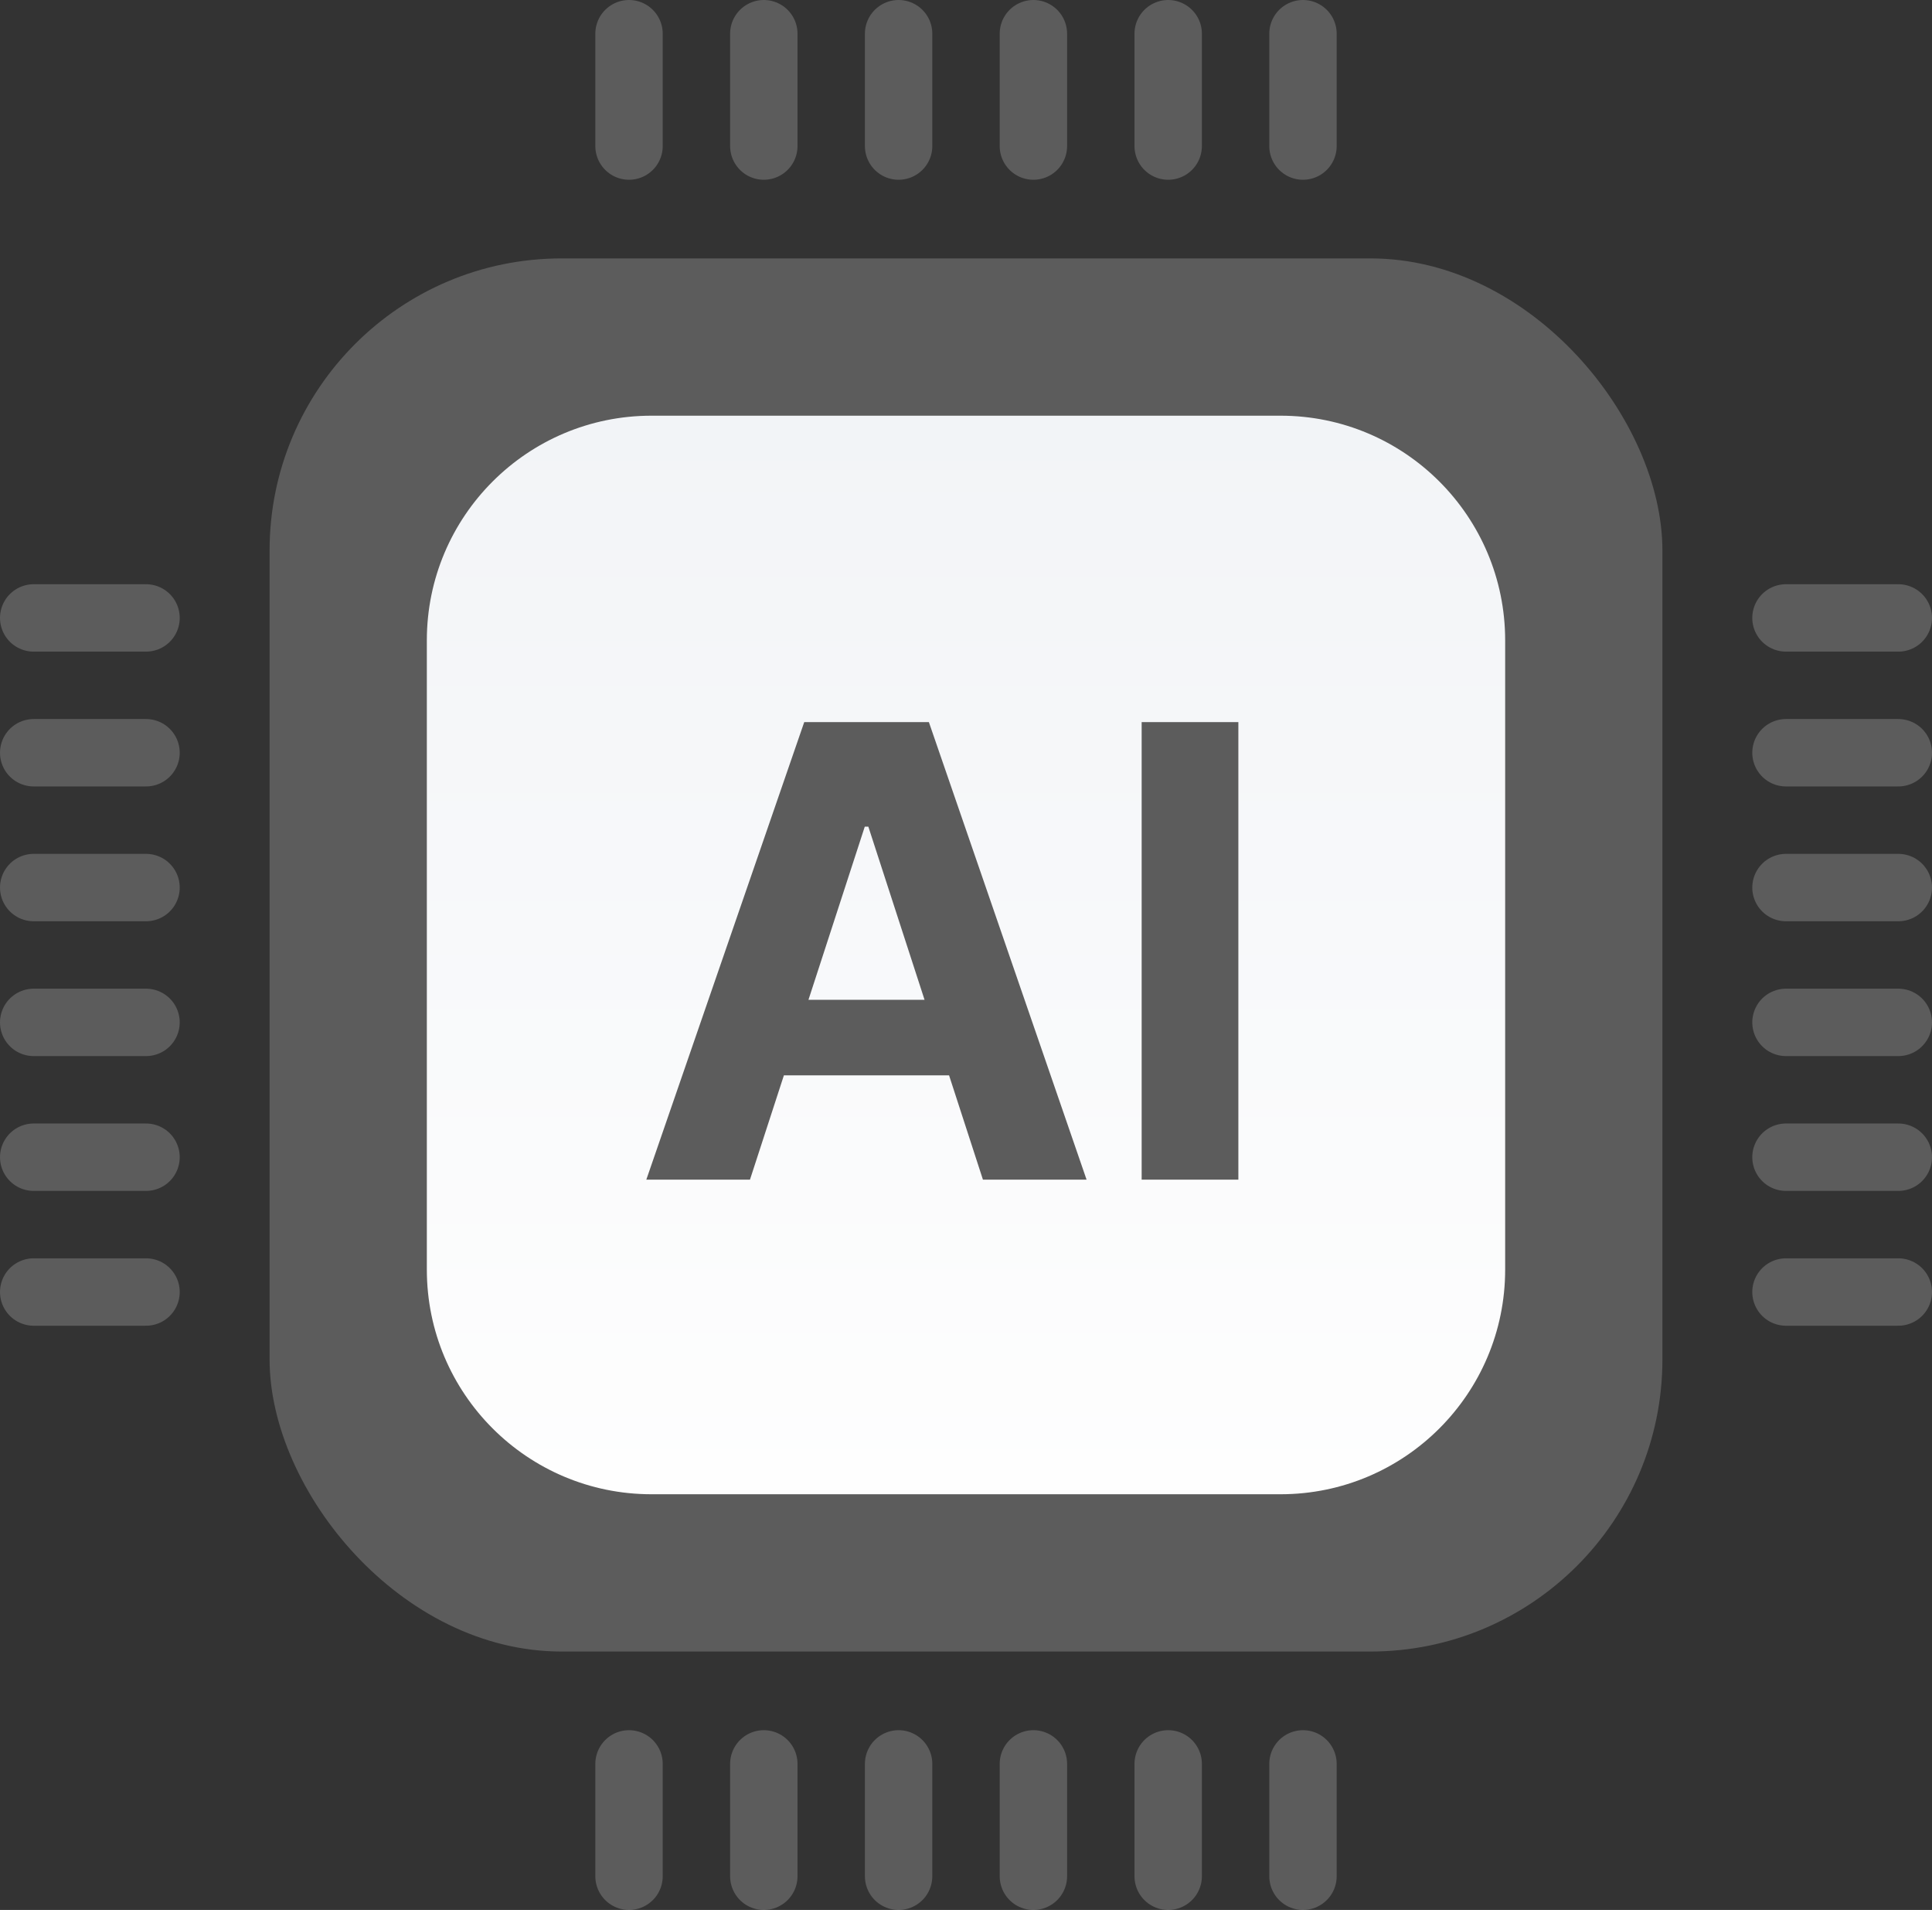 <svg width="172" height="170" viewBox="0 0 172 170" fill="none" xmlns="http://www.w3.org/2000/svg">
<rect x="0" y="0" width="172" height="170" fill="#333333" stroke="none"/>
<rect opacity="0.2" x="24" y="23" width="124" height="124" rx="26" fill="white"/>
<g opacity="0.2">
<path d="M3 55H13" stroke="white" stroke-width="6" stroke-linecap="round"/>
<path d="M3 67H13" stroke="white" stroke-width="6" stroke-linecap="round"/>
<path d="M3 79H13" stroke="white" stroke-width="6" stroke-linecap="round"/>
<path d="M3 91H13" stroke="white" stroke-width="6" stroke-linecap="round"/>
<path d="M3 103H13" stroke="white" stroke-width="6" stroke-linecap="round"/>
<path d="M3 115H13" stroke="white" stroke-width="6" stroke-linecap="round"/>
</g>
<g opacity="0.2">
<path d="M159 55H169" stroke="white" stroke-width="6" stroke-linecap="round"/>
<path d="M159 67H169" stroke="white" stroke-width="6" stroke-linecap="round"/>
<path d="M159 79H169" stroke="white" stroke-width="6" stroke-linecap="round"/>
<path d="M159 91H169" stroke="white" stroke-width="6" stroke-linecap="round"/>
<path d="M159 103H169" stroke="white" stroke-width="6" stroke-linecap="round"/>
<path d="M159 115H169" stroke="white" stroke-width="6" stroke-linecap="round"/>
</g>
<g opacity="0.2">
<path d="M116 3L116 13" stroke="white" stroke-width="6" stroke-linecap="round"/>
<path d="M104 3L104 13" stroke="white" stroke-width="6" stroke-linecap="round"/>
<path d="M92 3L92 13" stroke="white" stroke-width="6" stroke-linecap="round"/>
<path d="M80 3L80 13" stroke="white" stroke-width="6" stroke-linecap="round"/>
<path d="M68 3L68 13" stroke="white" stroke-width="6" stroke-linecap="round"/>
<path d="M56 3L56 13" stroke="white" stroke-width="6" stroke-linecap="round"/>
</g>
<g opacity="0.2">
<path d="M116 157L116 167" stroke="white" stroke-width="6" stroke-linecap="round"/>
<path d="M104 157L104 167" stroke="white" stroke-width="6" stroke-linecap="round"/>
<path d="M92 157L92 167" stroke="white" stroke-width="6" stroke-linecap="round"/>
<path d="M80 157L80 167" stroke="white" stroke-width="6" stroke-linecap="round"/>
<path d="M68 157L68 167" stroke="white" stroke-width="6" stroke-linecap="round"/>
<path d="M56 157L56 167" stroke="white" stroke-width="6" stroke-linecap="round"/>
</g>
<path d="M114 37C125.046 37 134 45.954 134 57V113C134 124.046 125.046 133 114 133H58C46.954 133 38 124.046 38 113V57C38 45.954 46.954 37 58 37H114ZM71.599 64.272L57.539 105H66.767L69.788 95.713H84.492L87.508 105H96.735L82.695 64.272H71.599ZM101.638 105H110.248V64.272H101.638V105ZM77.306 73.579L82.31 88.991H71.975L76.988 73.579H77.306Z" fill="url(#paint0_linear_0_2433)"/>
<defs>
<linearGradient id="paint0_linear_0_2433" x1="86" y1="37" x2="86" y2="133" gradientUnits="userSpaceOnUse">
<stop stop-color="#F2F4F7"/>
<stop offset="1" stop-color="#FEFEFE"/>
</linearGradient>
</defs>
</svg>
